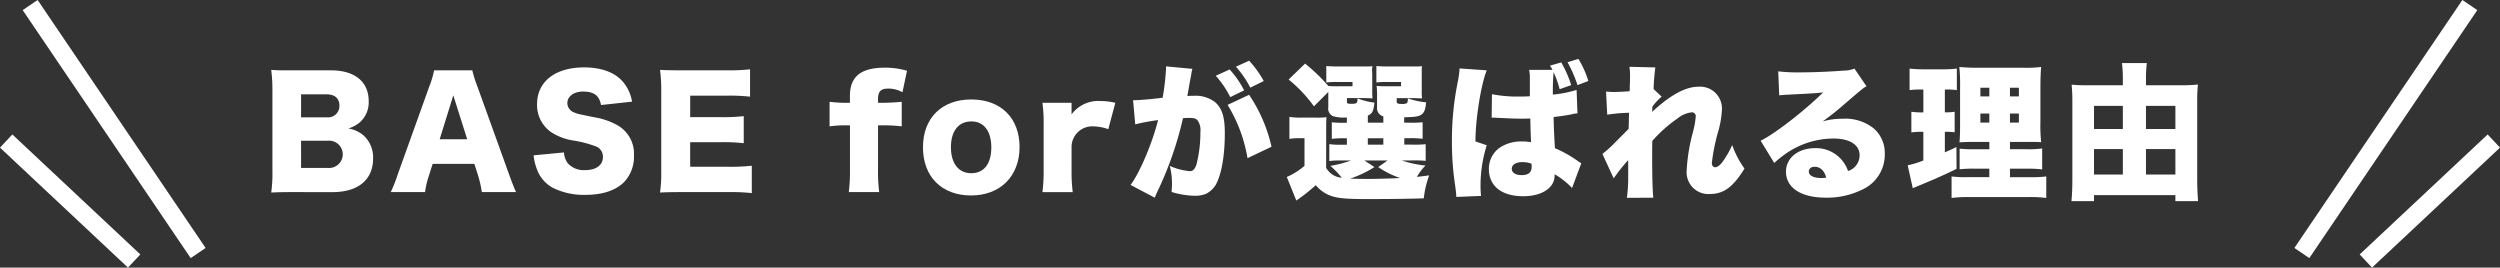 <svg id="レイヤー_1" data-name="レイヤー 1" xmlns="http://www.w3.org/2000/svg" width="415.733" height="44.501" viewBox="0 0 415.733 44.501"><rect x="0" y="0" width="415.733" height="44.501" fill="#333333" stroke="none"/><defs><style>.cls-1{fill:#fff;}.cls-2{fill:none;stroke:#fff;stroke-miterlimit:10;stroke-width:3px;}</style></defs><path class="cls-1" d="M800.675,549.006c-1.85,0-2.555.024-3.6.073a23.178,23.178,0,0,0,.2-3.578V532.188a26.924,26.924,0,0,0-.2-3.5c1.241.073,1.582.073,3.577.073h6.377c3.943,0,6.255,1.9,6.255,5.111a4.453,4.453,0,0,1-1.412,3.48,5.441,5.441,0,0,1-1.971,1.071,5.12,5.12,0,0,1,2.531,1.168,4.918,4.918,0,0,1,1.582,3.846c0,3.5-2.482,5.573-6.717,5.573Zm5.646-12.437a1.882,1.882,0,0,0,2.094-1.946c0-1.193-.755-1.874-2.143-1.874h-4.234v3.82Zm-4.283,8.421h4.478a2.272,2.272,0,1,0-.024-4.527h-4.454Z" transform="translate(-751.973 -517.062)"/><path class="cls-1" d="M832.1,549.006a19.736,19.736,0,0,0-.585-2.629l-.657-2.068h-6.936l-.657,2.068a14.01,14.01,0,0,0-.609,2.629h-5.7a23.9,23.9,0,0,0,1.168-2.97l5.258-14.651a14.853,14.853,0,0,0,.778-2.628h6.353a19.264,19.264,0,0,0,.827,2.628l5.281,14.651c.463,1.29.852,2.288,1.168,2.97Zm-4.747-16.088-2.263,7.3h4.575Z" transform="translate(-751.973 -517.062)"/><path class="cls-1" d="M845.762,542.41a3.214,3.214,0,0,0,.633,1.8,3.554,3.554,0,0,0,2.847,1.144c1.874,0,2.994-.828,2.994-2.19a1.83,1.83,0,0,0-1.022-1.7,19.672,19.672,0,0,0-3.651-1,9.423,9.423,0,0,1-3.918-1.411,5.479,5.479,0,0,1-2.361-4.673c0-3.748,3.018-6.109,7.812-6.109,3.091,0,5.452.949,6.766,2.774a6.773,6.773,0,0,1,1.217,2.921l-5.16.56c-.292-1.582-1.168-2.239-3.017-2.239-1.485,0-2.58.8-2.58,1.922a1.672,1.672,0,0,0,1.144,1.558c.487.219.487.219,3.358.8a11.708,11.708,0,0,1,3.943,1.388,5.435,5.435,0,0,1,2.629,4.964,6.092,6.092,0,0,1-1.7,4.478c-1.412,1.364-3.553,2.069-6.4,2.069a11.544,11.544,0,0,1-5.427-1.193,5.753,5.753,0,0,1-2.629-3.115,9.065,9.065,0,0,1-.535-2.264Z" transform="translate(-751.973 -517.062)"/><path class="cls-1" d="M876.993,549.176a31.392,31.392,0,0,0-4.015-.17h-7.667c-1.85,0-2.531.024-3.578.073a22.436,22.436,0,0,0,.2-3.554V532.237a25.791,25.791,0,0,0-.2-3.553c1,.048,1.68.073,3.578.073h7.764a29.788,29.788,0,0,0,3.626-.171v4.552a29.788,29.788,0,0,0-3.626-.171h-6.328v3.578H872a29.188,29.188,0,0,0,3.651-.17v4.5a30,30,0,0,0-3.651-.17h-5.257v4.088h6.279a33.1,33.1,0,0,0,3.967-.17Z" transform="translate(-751.973 -517.062)"/><path class="cls-1" d="M892.651,537.908a17.593,17.593,0,0,0-2.725.17V533.99a22.125,22.125,0,0,0,2.725.17h.658v-1.144c0-3.213,1.825-4.7,5.792-4.7a12.8,12.8,0,0,1,3.7.511l-.754,3.578a4.728,4.728,0,0,0-2.41-.609c-1.192,0-1.655.487-1.655,1.752v.609h.706c1.022,0,2.337-.073,3.237-.17v4.088a24.32,24.32,0,0,0-3.188-.17h-.755v7.423a26.1,26.1,0,0,0,.2,3.675h-5.062a27,27,0,0,0,.195-3.675v-7.423Z" transform="translate(-751.973 -517.062)"/><path class="cls-1" d="M905.458,541.559c0-4.868,3.115-7.959,8.031-7.959s8.032,3.091,8.032,7.91c0,4.843-3.213,8.055-8.057,8.055C908.573,549.565,905.458,546.45,905.458,541.559Zm4.648-.025c0,2.7,1.266,4.332,3.383,4.332s3.334-1.582,3.334-4.283c0-2.726-1.241-4.332-3.31-4.332C911.372,537.251,910.106,538.857,910.106,541.534Z" transform="translate(-751.973 -517.062)"/><path class="cls-1" d="M936.275,538.541a7.849,7.849,0,0,0-2.483-.463,3.437,3.437,0,0,0-3.625,3.481v3.8a26.631,26.631,0,0,0,.194,3.651h-5.038a27.225,27.225,0,0,0,.2-3.675v-7.5a23.98,23.98,0,0,0-.2-3.675h4.844v1.923a5.513,5.513,0,0,1,4.867-2.215,9.845,9.845,0,0,1,2.409.292Z" transform="translate(-751.973 -517.062)"/><path class="cls-1" d="M940.393,533.7a.814.814,0,0,0,.219.025c.778,0,3.091-.195,4.7-.414a38.2,38.2,0,0,0,.56-4.794V528.1l4.4.414a2.566,2.566,0,0,0-.146.584c-.023.072-.048.292-.072.438l-.171.876c-.219,1.241-.389,2.239-.462,2.629a8.005,8.005,0,0,1,1.046-.049,5.36,5.36,0,0,1,3.456.973c1.242,1,1.728,2.483,1.728,5.233,0,3.8-.559,6.936-1.533,8.64a4.024,4.024,0,0,1-1.557,1.435,4.652,4.652,0,0,1-1.9.341,13.756,13.756,0,0,1-3.87-.633,11.051,11.051,0,0,0,.073-1.412,11.544,11.544,0,0,0-.365-2.92,10.507,10.507,0,0,0,3.334.876c.512,0,.828-.316,1.1-1.094a21.372,21.372,0,0,0,.657-5.4,2.817,2.817,0,0,0-.463-1.946c-.267-.317-.608-.414-1.46-.414a8.952,8.952,0,0,0-.973.048,57.755,57.755,0,0,1-4.308,12.315c-.2.462-.243.535-.389.9l-4.016-2.118c1.533-2.044,3.578-6.863,4.575-10.781a32.032,32.032,0,0,0-3.8.706Zm16.063-5.086a15.6,15.6,0,0,1,2.409,3.48l-2.312,1.12a15.688,15.688,0,0,0-2.409-3.554Zm3.236,4.21a25.462,25.462,0,0,1,3.724,8.64l-3.991,1.9a24.665,24.665,0,0,0-3.31-8.859Zm0-5.671a17.109,17.109,0,0,1,2.434,3.384l-2.239,1.1a16.623,16.623,0,0,0-2.385-3.481Z" transform="translate(-751.973 -517.062)"/><path class="cls-1" d="M972.5,544.966a3.277,3.277,0,0,0,2.6,1.654,13.755,13.755,0,0,0-1.9-1.971,19.479,19.479,0,0,0,3.432-.9h-1.874a10.285,10.285,0,0,0-1.729.1v-2.824a9.687,9.687,0,0,0,1.68.1h1.241v-1.07h-.219a16.342,16.342,0,0,0-2.288.1V537.4a16.936,16.936,0,0,0,2.288.073h.219v-.876a6.623,6.623,0,0,1-2.264-.2,1.355,1.355,0,0,1-.827-1.461v-2.579l-2.385,2.385a23.139,23.139,0,0,0-4.211-4.454L969,527.637a30.262,30.262,0,0,1,3.87,3.724,16.936,16.936,0,0,0,1.777.049h2.239V530.7H974.57a14.984,14.984,0,0,0-2.044.073v-2.726c.633.049,1.315.073,2.093.073h3.432c1.265,0,1.631,0,2.166-.048a2.783,2.783,0,0,0-.072.851l.024.487v2.6a10.427,10.427,0,0,0,.048,1.412c-.584-.025-1.071-.049-1.63-.049h-2.629v.536c0,.365.073.413.755.413a1.97,1.97,0,0,0,.851-.122,1.059,1.059,0,0,0,.146-.632v-.146a11.739,11.739,0,0,0,2.823.706c-.17,1.46-.341,1.8-1.1,2.166v1.168h2.581v-1.047a1.41,1.41,0,0,1-1.047-1.508v-1.972a11.848,11.848,0,0,0-.074-1.582,18.278,18.278,0,0,0,1.85.049h2.215V530.7H982.9a14.976,14.976,0,0,0-2.045.073v-2.726c.632.049,1.314.073,2.093.073h3.334c1.266,0,1.631,0,2.166-.048a4.379,4.379,0,0,0-.048.827v3.115a10.224,10.224,0,0,0,.048,1.412c-.584-.025-1.071-.049-1.631-.049h-2.58v.56c0,.316.171.413.829.413a1.693,1.693,0,0,0,.876-.146c.073-.072.073-.072.146-.486v-.292a13.834,13.834,0,0,0,3.042.657c-.122,1.266-.341,1.777-.876,2.093-.438.268-1,.341-2.775.389v.9h.8a16.71,16.71,0,0,0,2.264-.073v2.75a16.39,16.39,0,0,0-2.264-.1H985.5v1.07h1.241a17.575,17.575,0,0,0,2.313-.073v2.774a18.68,18.68,0,0,0-2.313-.072h-1.678a18.049,18.049,0,0,0,3.966.852,8.931,8.931,0,0,0-1.435,1.874c.584-.049.949-.1,2.044-.244a15.681,15.681,0,0,0-.9,3.821c-2.141.073-5.6.122-9.272.122-3.578,0-4.989-.122-6.157-.535a5.7,5.7,0,0,1-2.532-1.778,29.4,29.4,0,0,1-3.237,2.556l-1.582-3.918a11.439,11.439,0,0,0,2.945-1.85v-4.6h-1a8.572,8.572,0,0,0-1.508.121V536.5a11.742,11.742,0,0,0,2,.122h2.337a12.268,12.268,0,0,0,1.825-.073c-.049.706-.049.949-.049,2.726Zm8.031-.122a18.1,18.1,0,0,1-4.04,1.923c.779.024,1.874.048,2.97.048,1.314,0,4.04-.073,5.354-.146a14.5,14.5,0,0,1-3.651-1.825l1.558-1.1h-3.87Zm-1.1-3.724h2.581v-1.07h-2.581Z" transform="translate(-751.973 -517.062)"/><path class="cls-1" d="M999.209,528.757c-.949,2.287-1.9,8.275-1.874,11.828l1.874.633a22.248,22.248,0,0,0-1.022,7.423c0,.146.024.463.073,1l-4.114.17c0-.195-.024-.317-.024-.462,0-.074-.024-.292-.049-.536l-.121-.925a47.837,47.837,0,0,1-.535-7.374,48.546,48.546,0,0,1,.973-9.832,15.213,15.213,0,0,0,.292-2.118v-.122Zm10.928-.073a4.824,4.824,0,0,0-.414-.706l1.874-.535a18.632,18.632,0,0,1,1.655,3.772l-1.923.681a16.366,16.366,0,0,0-1-2.823,33.813,33.813,0,0,0-.121,3.724,20.305,20.305,0,0,0,3.942-.779l.146,3.894a4.047,4.047,0,0,0-.9.146c-.8.171-1.97.341-3.066.463.024,1.582.073,2.823.22,5.183a20.3,20.3,0,0,1,3.918,2.215c.122.073.267.171.462.292l-1.534,4.113a12.992,12.992,0,0,0-2.9-2.288v.2c0,2.069-2.118,3.457-5.233,3.457-3.578,0-5.7-1.705-5.7-4.528a4.288,4.288,0,0,1,1.85-3.577,6.446,6.446,0,0,1,3.748-1,7.012,7.012,0,0,1,1.411.122l-.024-.657-.049-1.266c-.024-1-.024-1.144-.048-2.02-.536.025-.853.025-1.412.025-1.095,0-1.095,0-4.308-.146a3.528,3.528,0,0,0-.414-.025,1.366,1.366,0,0,0-.292.025l.049-3.919a22.045,22.045,0,0,0,4.624.389c.487,0,.925,0,1.68-.048V529.8a5.576,5.576,0,0,0-.122-1.119Zm-3.481,15.6a4.408,4.408,0,0,0-1.509-.267c-1.1,0-1.776.437-1.776,1.119,0,.633.633,1.047,1.606,1.047,1.169,0,1.7-.439,1.7-1.412Zm7.642-13.069a21.211,21.211,0,0,0-1.654-3.8l1.8-.56a15.105,15.105,0,0,1,1.656,3.676Z" transform="translate(-751.973 -517.062)"/><path class="cls-1" d="M1018.443,542.653a18.225,18.225,0,0,0,1.7-1.484c1.63-1.655,2.532-2.531,2.653-2.677.024-.389.049-1.095.073-2.677a28.216,28.216,0,0,0-3.626.316l-.195-3.845c.559.048.851.073,1.265.073.609,0,1.631-.049,2.654-.122a6.521,6.521,0,0,0,.024-.779c.024-.511.048-1.119.048-1.679a10.527,10.527,0,0,0-.1-1.606l4.308.1a34.6,34.6,0,0,0-.292,3.6l1.339,1.266a8.783,8.783,0,0,0-1.534,1.654l-.024.341a3.656,3.656,0,0,1-.024.536c3.042-2.823,5.549-4.186,7.69-4.186a3.635,3.635,0,0,1,3.918,3.8,15.838,15.838,0,0,1-.633,3.676,32.1,32.1,0,0,0-1.046,5.207c0,.439.219.706.584.706s.876-.414,1.339-1.1a14.484,14.484,0,0,0,1.46-2.6,15.2,15.2,0,0,0,2.044,3.918c-1.874,3.067-3.456,4.235-5.792,4.235a3.617,3.617,0,0,1-3.821-3.919,30.037,30.037,0,0,1,1.071-6.473,15.07,15.07,0,0,0,.438-2.507.634.634,0,0,0-.7-.681,4.524,4.524,0,0,0-2.313,1,22.982,22.982,0,0,0-4.21,3.748c-.024,1.143-.024,1.849-.024,2.555,0,3.456.072,5.938.194,6.888l-4.4.024a24.767,24.767,0,0,0,.219-3.724v-2.555a29.03,29.03,0,0,0-2.41,3.042Z" transform="translate(-751.973 -517.062)"/><path class="cls-1" d="M1047.681,528.927a27.166,27.166,0,0,0,3.5.171c2.166,0,4.867-.1,7.325-.292a4.911,4.911,0,0,0,1.849-.341l2,2.945c-.632.365-.632.365-3.918,3.188-1.29,1.1-1.728,1.46-3.359,2.653a11.638,11.638,0,0,1,3.334-.439,7.48,7.48,0,0,1,5.209,1.656,5.4,5.4,0,0,1,1.776,4.21,6.355,6.355,0,0,1-3.358,5.719,13.226,13.226,0,0,1-6.449,1.534c-4.113,0-6.62-1.631-6.62-4.332,0-2.264,2.019-3.9,4.842-3.9a5.6,5.6,0,0,1,5.477,3.8,2.733,2.733,0,0,0,1.922-2.652c0-1.7-1.654-2.751-4.357-2.751a14,14,0,0,0-7.5,2.239,18.172,18.172,0,0,0-2.337,1.825l-2.263-3.7c2.239-1.046,7.375-5.038,10.392-8.031-1.29.146-2.263.194-5.695.365-.657.024-1.119.073-1.606.121Zm6.036,15.868c-.561,0-.949.316-.949.8,0,.657.778,1.07,2.092,1.07a3.741,3.741,0,0,0,.8-.072C1055.347,545.428,1054.666,544.795,1053.717,544.795Z" transform="translate(-751.973 -517.062)"/><path class="cls-1" d="M1071.224,531.945a14.917,14.917,0,0,0-1.7.1v-3.577a20.235,20.235,0,0,0,2.336.121h3.212a19.2,19.2,0,0,0,2.313-.121v3.577a13.39,13.39,0,0,0-1.68-.1h-.316v3.8h.146a9.855,9.855,0,0,0,1.485-.1v3.407c-.56-.049-.95-.073-1.485-.073h-.146v3.407c.8-.341,1.047-.439,1.923-.876l.024,3.626c-1.947.973-3.383,1.606-6.741,2.994a5.425,5.425,0,0,0-.536.243l-.852-3.821a16.017,16.017,0,0,0,2.605-.8v-4.77h-.292a11.921,11.921,0,0,0-1.7.1v-3.431a12.5,12.5,0,0,0,1.777.1h.219v-3.8Zm11.56,13.166h-2.239a21.665,21.665,0,0,0-2.7.1v-3.432a19.779,19.779,0,0,0,2.678.1h2.263v-1.217h-2.166c-1.631,0-2.142.025-2.8.073.073-.681.1-1.582.1-3.261v-5.841a29.147,29.147,0,0,0-.121-3.432,32.586,32.586,0,0,0,3.432.122h6.96a21.092,21.092,0,0,0,3.212-.122c-.073.755-.122,1.971-.122,3.6v5.5a26.629,26.629,0,0,0,.122,3.408c-.73-.049-.949-.049-2.384-.049h-2.8v1.217h2.579a18.61,18.61,0,0,0,2.774-.122v3.48a19.665,19.665,0,0,0-2.725-.122h-2.628v1.412h3.261a18.837,18.837,0,0,0,2.774-.122v3.578a20.408,20.408,0,0,0-3.066-.146h-9.565a22.135,22.135,0,0,0-3.115.146V546.4a17.2,17.2,0,0,0,2.6.122h3.676Zm-1.485-13.458v1.436h1.485v-1.436Zm0,4.284v1.508h1.485v-1.508Zm4.917-2.848h1.484v-1.436h-1.484Zm0,4.356h1.484v-1.508h-1.484Z" transform="translate(-751.973 -517.062)"/><path class="cls-1" d="M1114.432,531.239a26.469,26.469,0,0,0,3.042-.121,24.146,24.146,0,0,0-.121,2.75v13.045c0,1.168.048,2.336.145,3.6h-3.772v-1h-13.532v1h-3.748c.1-1.144.146-2.24.146-3.651V533.673c0-.949-.049-1.752-.121-2.531a28.389,28.389,0,0,0,2.871.1h5.646V530.1a20.769,20.769,0,0,0-.145-2.556h4.137a19.65,19.65,0,0,0-.146,2.6v1.1Zm-14.238,3.432v3.845h4.794v-3.845Zm0,7.18v4.234h4.794v-4.234Zm13.532-3.335v-3.845h-4.892v3.845Zm0,7.569v-4.234h-4.892v4.234Z" transform="translate(-751.973 -517.062)"/><line class="cls-2" x1="382.783" y1="42.076" x2="410.716" y2="0.841"/><line class="cls-2" x1="393.424" y1="43.406" x2="414.707" y2="23.454"/><line class="cls-2" x1="32.95" y1="42.076" x2="5.016" y2="0.841"/><line class="cls-2" x1="22.309" y1="43.406" x2="1.026" y2="23.454"/></svg>